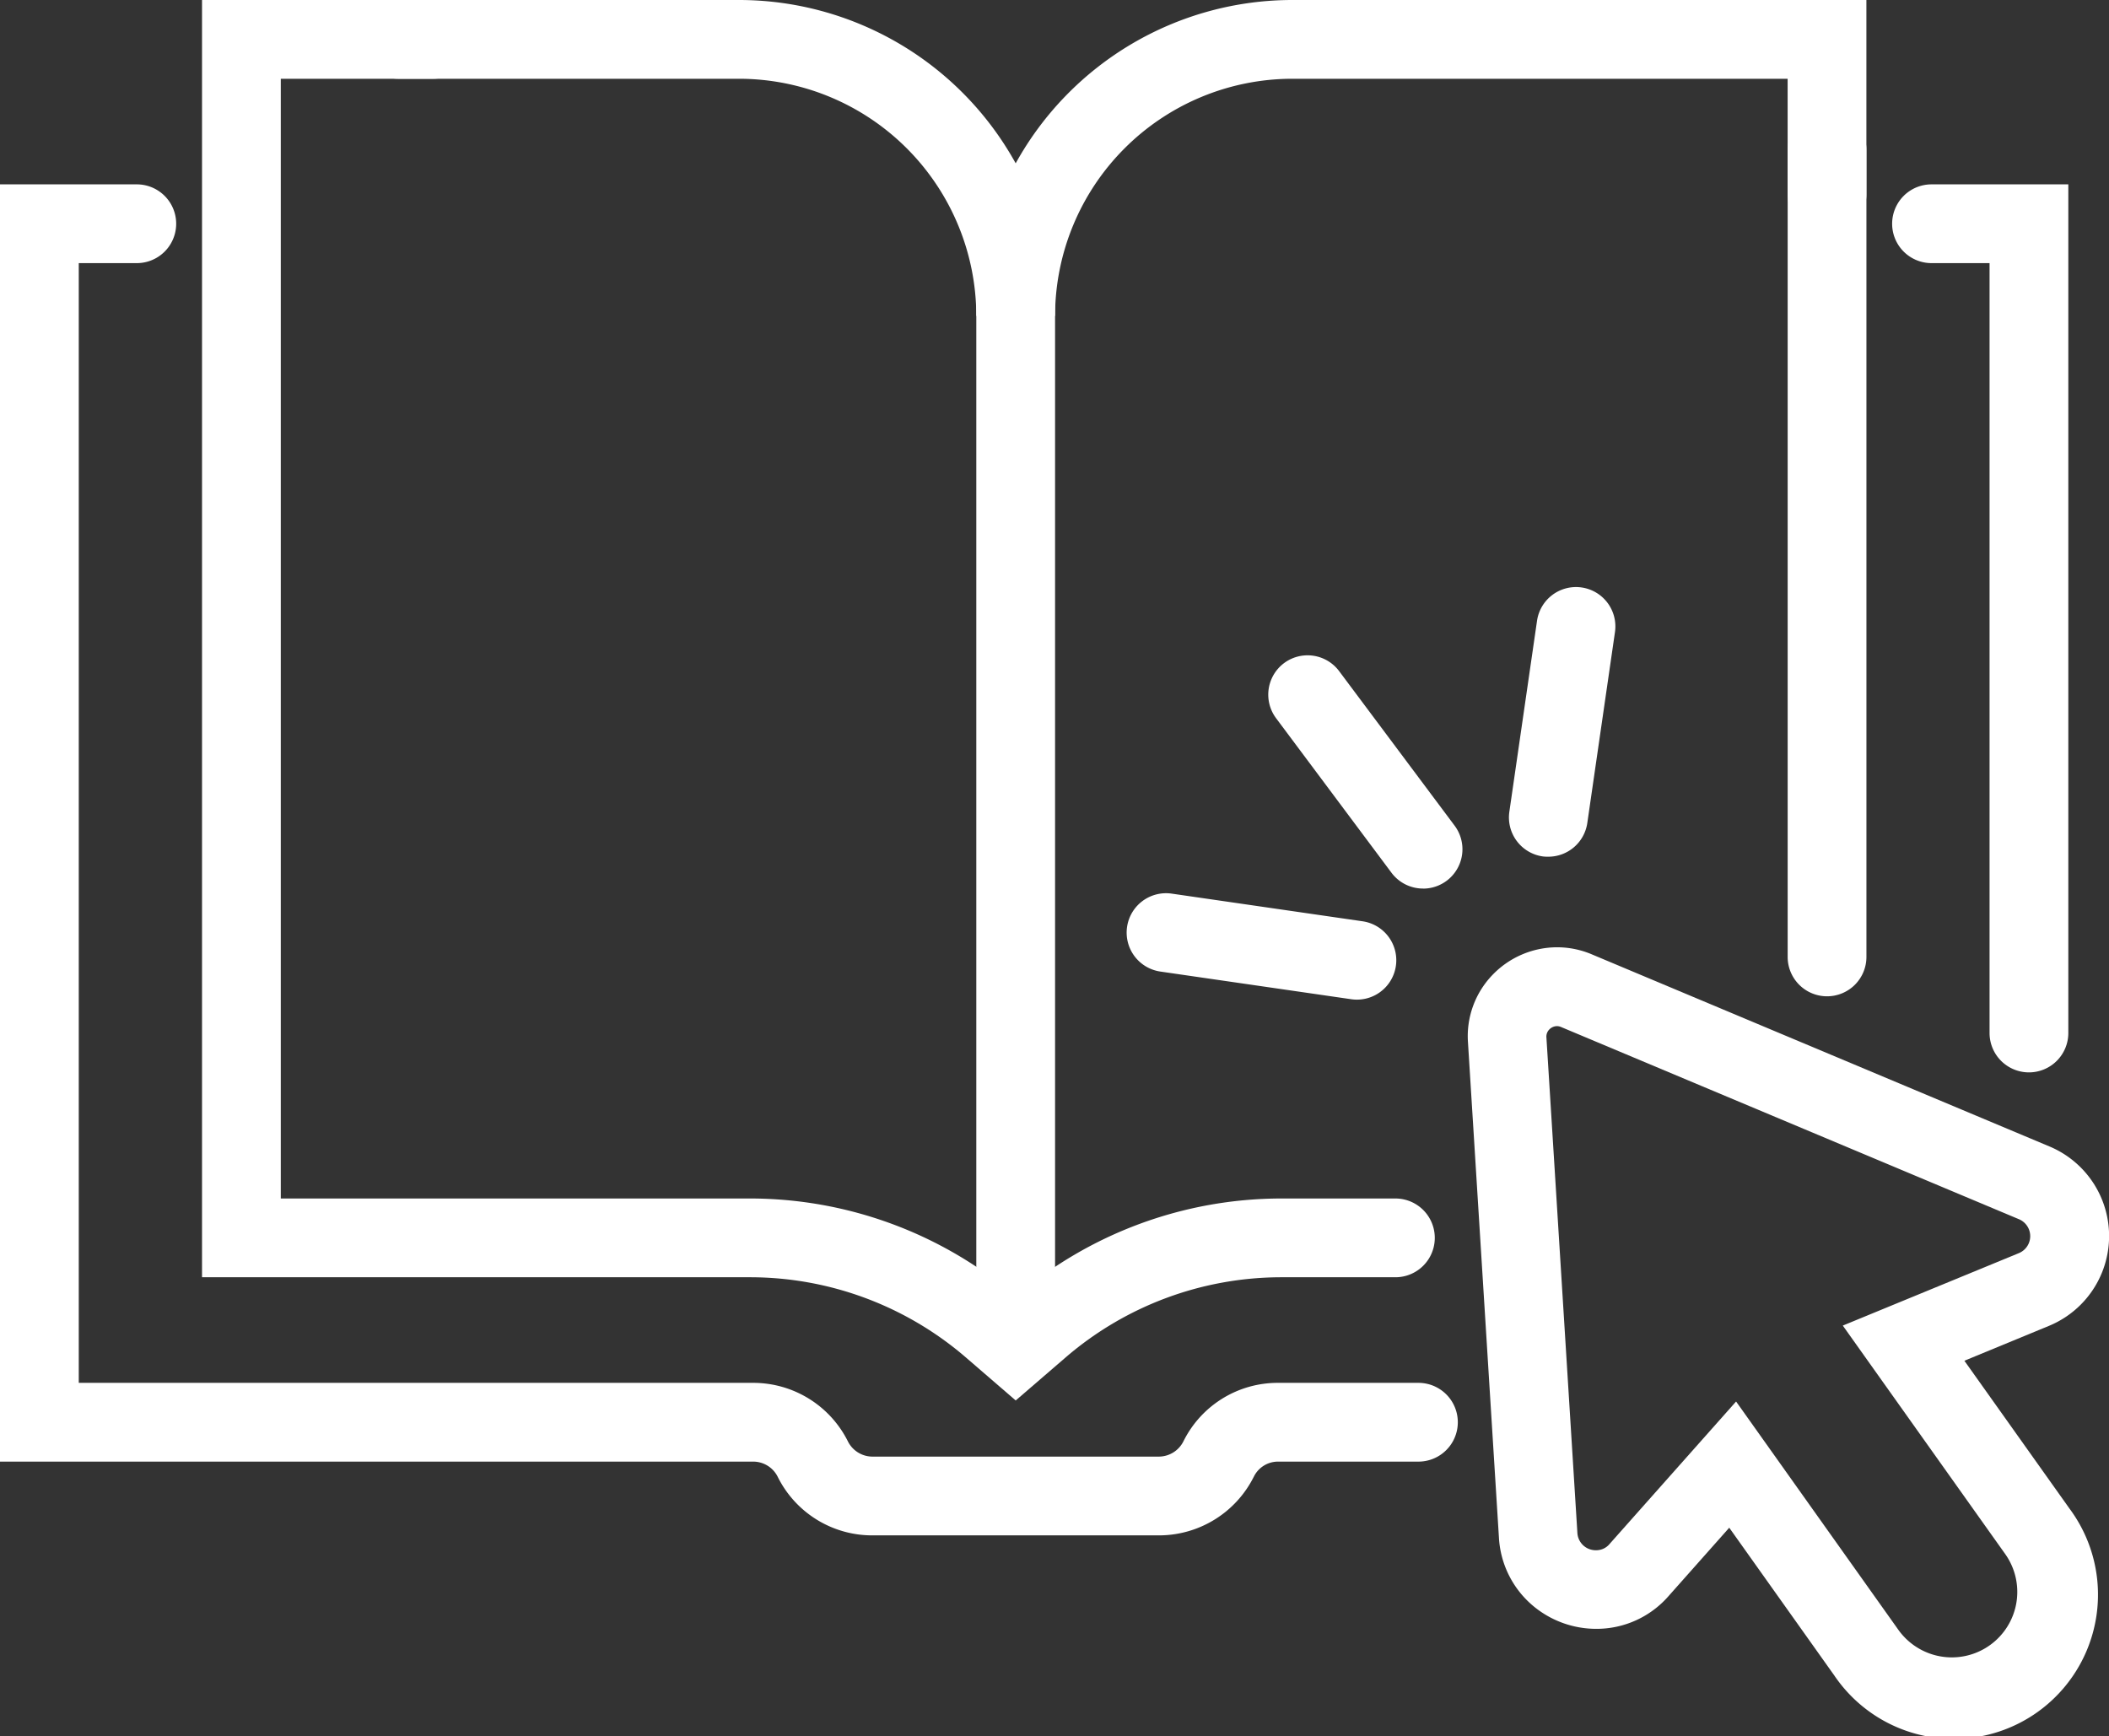 <?xml version="1.0" encoding="UTF-8"?>
<svg xmlns="http://www.w3.org/2000/svg" width="66.938" height="55.109" viewBox="0 0 66.938 55.109">
  <rect x="0" y="0" width="66.938" height="55.109" fill="#333333" stroke="none"/>
  <g id="eBooks_Reports_white" data-name="eBooks &amp; Reports white" transform="translate(1.25 1.25)">
    <path id="Path_6579" data-name="Path 6579" d="M40.53,73.713H31.441a3.346,3.346,0,0,1-3.008-1.861.869.869,0,0,0-.778-.48H3.75V30.83H8.092a1.25,1.25,0,1,1,0,2.5H6.25V68.872h21.4a3.358,3.358,0,0,1,3.012,1.858.873.873,0,0,0,.774.483H40.53a.877.877,0,0,0,.78-.483,3.339,3.339,0,0,1,3.007-1.858H48.77a1.25,1.25,0,0,1,0,2.5H44.317a.854.854,0,0,0-.77.476l-.006.011A3.366,3.366,0,0,1,40.53,73.713Z" transform="translate(-5 -26.228)" fill="#fff"></path>
    <path id="Path_6580" data-name="Path 6580" d="M285.943,59.017a1.25,1.25,0,0,1-1.25-1.25V33.33h-1.842a1.25,1.25,0,1,1,0-2.5h4.342V57.767A1.25,1.25,0,0,1,285.943,59.017Z" transform="translate(-222.796 -26.228)" fill="#fff"></path>
    <path id="Path_6581" data-name="Path 6581" d="M78.557,13.78h-2.5a7.537,7.537,0,0,0-7.529-7.529H57.713a1.25,1.25,0,0,1,0-2.5H68.528a10.037,10.037,0,0,1,8.779,5.184,10.037,10.037,0,0,1,8.779-5.184h18.222V9.917a1.25,1.25,0,0,1-2.5,0V6.251H86.085A7.537,7.537,0,0,0,78.557,13.78Z" transform="translate(-46.32 -5.001)" fill="#fff"></path>
    <path id="Path_6582" data-name="Path 6582" d="M59.226,48.206l-1.622-1.4A10.494,10.494,0,0,0,50.8,44.295H33.4V3.753h7.337a1.25,1.25,0,1,1,0,2.5H35.9V41.795H50.8a13,13,0,0,1,8.428,3.111,13,13,0,0,1,8.428-3.111h3.621a1.25,1.25,0,0,1,0,2.5H67.653a10.5,10.5,0,0,0-6.807,2.514Z" transform="translate(-28.238 -5.003)" fill="#fff"></path>
    <path id="Path_6583" data-name="Path 6583" d="M267.512,48.112a1.25,1.25,0,0,1-1.25-1.25V21.249a1.25,1.25,0,0,1,2.5,0V46.862A1.25,1.25,0,0,1,267.512,48.112Z" transform="translate(-210.773 -17.738)" fill="#fff"></path>
    <path id="Line_44" data-name="Line 44" d="M0,33.439a1.25,1.25,0,0,1-1.25-1.25V0A1.25,1.25,0,0,1,0-1.25,1.25,1.25,0,0,1,1.25,0V32.189A1.25,1.25,0,0,1,0,33.439Z" transform="translate(30.987 8.193)" fill="#fff"></path>
    <path id="Path_6584" data-name="Path 6584" d="M222.115,142.867a2.825,2.825,0,0,1,1.1.223l14.531,6.1a3.083,3.083,0,0,1-.018,5.694l-2.684,1.107,3.332,4.687a4.578,4.578,0,1,1-7.463,5.3l-3.332-4.687-1.927,2.171a3.032,3.032,0,0,1-2.292,1.039,3.121,3.121,0,0,1-2.06-.775,3.049,3.049,0,0,1-1.031-2.119l-.983-15.728a2.8,2.8,0,0,1,.76-2.115A2.85,2.85,0,0,1,222.115,142.867Zm12.532,22.54a2.078,2.078,0,0,0,1.691-3.283l-5.153-7.249,5.589-2.3a.583.583,0,0,0,0-1.077l-14.531-6.1a.335.335,0,0,0-.132-.028.346.346,0,0,0-.246.111.319.319,0,0,0-.087.247l.983,15.728a.583.583,0,0,0,.6.55.549.549,0,0,0,.423-.2l4.014-4.521,5.152,7.249A2.085,2.085,0,0,0,234.647,165.407Z" transform="translate(-173.946 -114.049)" fill="#fff"></path>
    <path id="Line_45" data-name="Line 45" d="M3.664,6.155a1.248,1.248,0,0,1-1-.5L-1,.748A1.25,1.25,0,0,1-.748-1,1.25,1.25,0,0,1,1-.748L4.665,4.157a1.25,1.25,0,0,1-1,2Z" transform="translate(40.252 20.799)" fill="#fff"></path>
    <path id="Line_46" data-name="Line 46" d="M6.06,2.128a1.26,1.26,0,0,1-.181-.013L-.179,1.237A1.25,1.25,0,0,1-1.237-.179,1.25,1.25,0,0,1,.179-1.237l6.059.878A1.25,1.25,0,0,1,6.06,2.128Z" transform="translate(35.759 28.352)" fill="#fff"></path>
    <path id="Line_47" data-name="Line 47" d="M0,7.309A1.26,1.26,0,0,1-.179,7.3,1.25,1.25,0,0,1-1.237,5.88L-.359-.179A1.25,1.25,0,0,1,1.057-1.237,1.25,1.25,0,0,1,2.115.179L1.237,6.238A1.25,1.25,0,0,1,0,7.309Z" transform="translate(47.893 18.634)" fill="#fff"></path>
  </g>
</svg>
